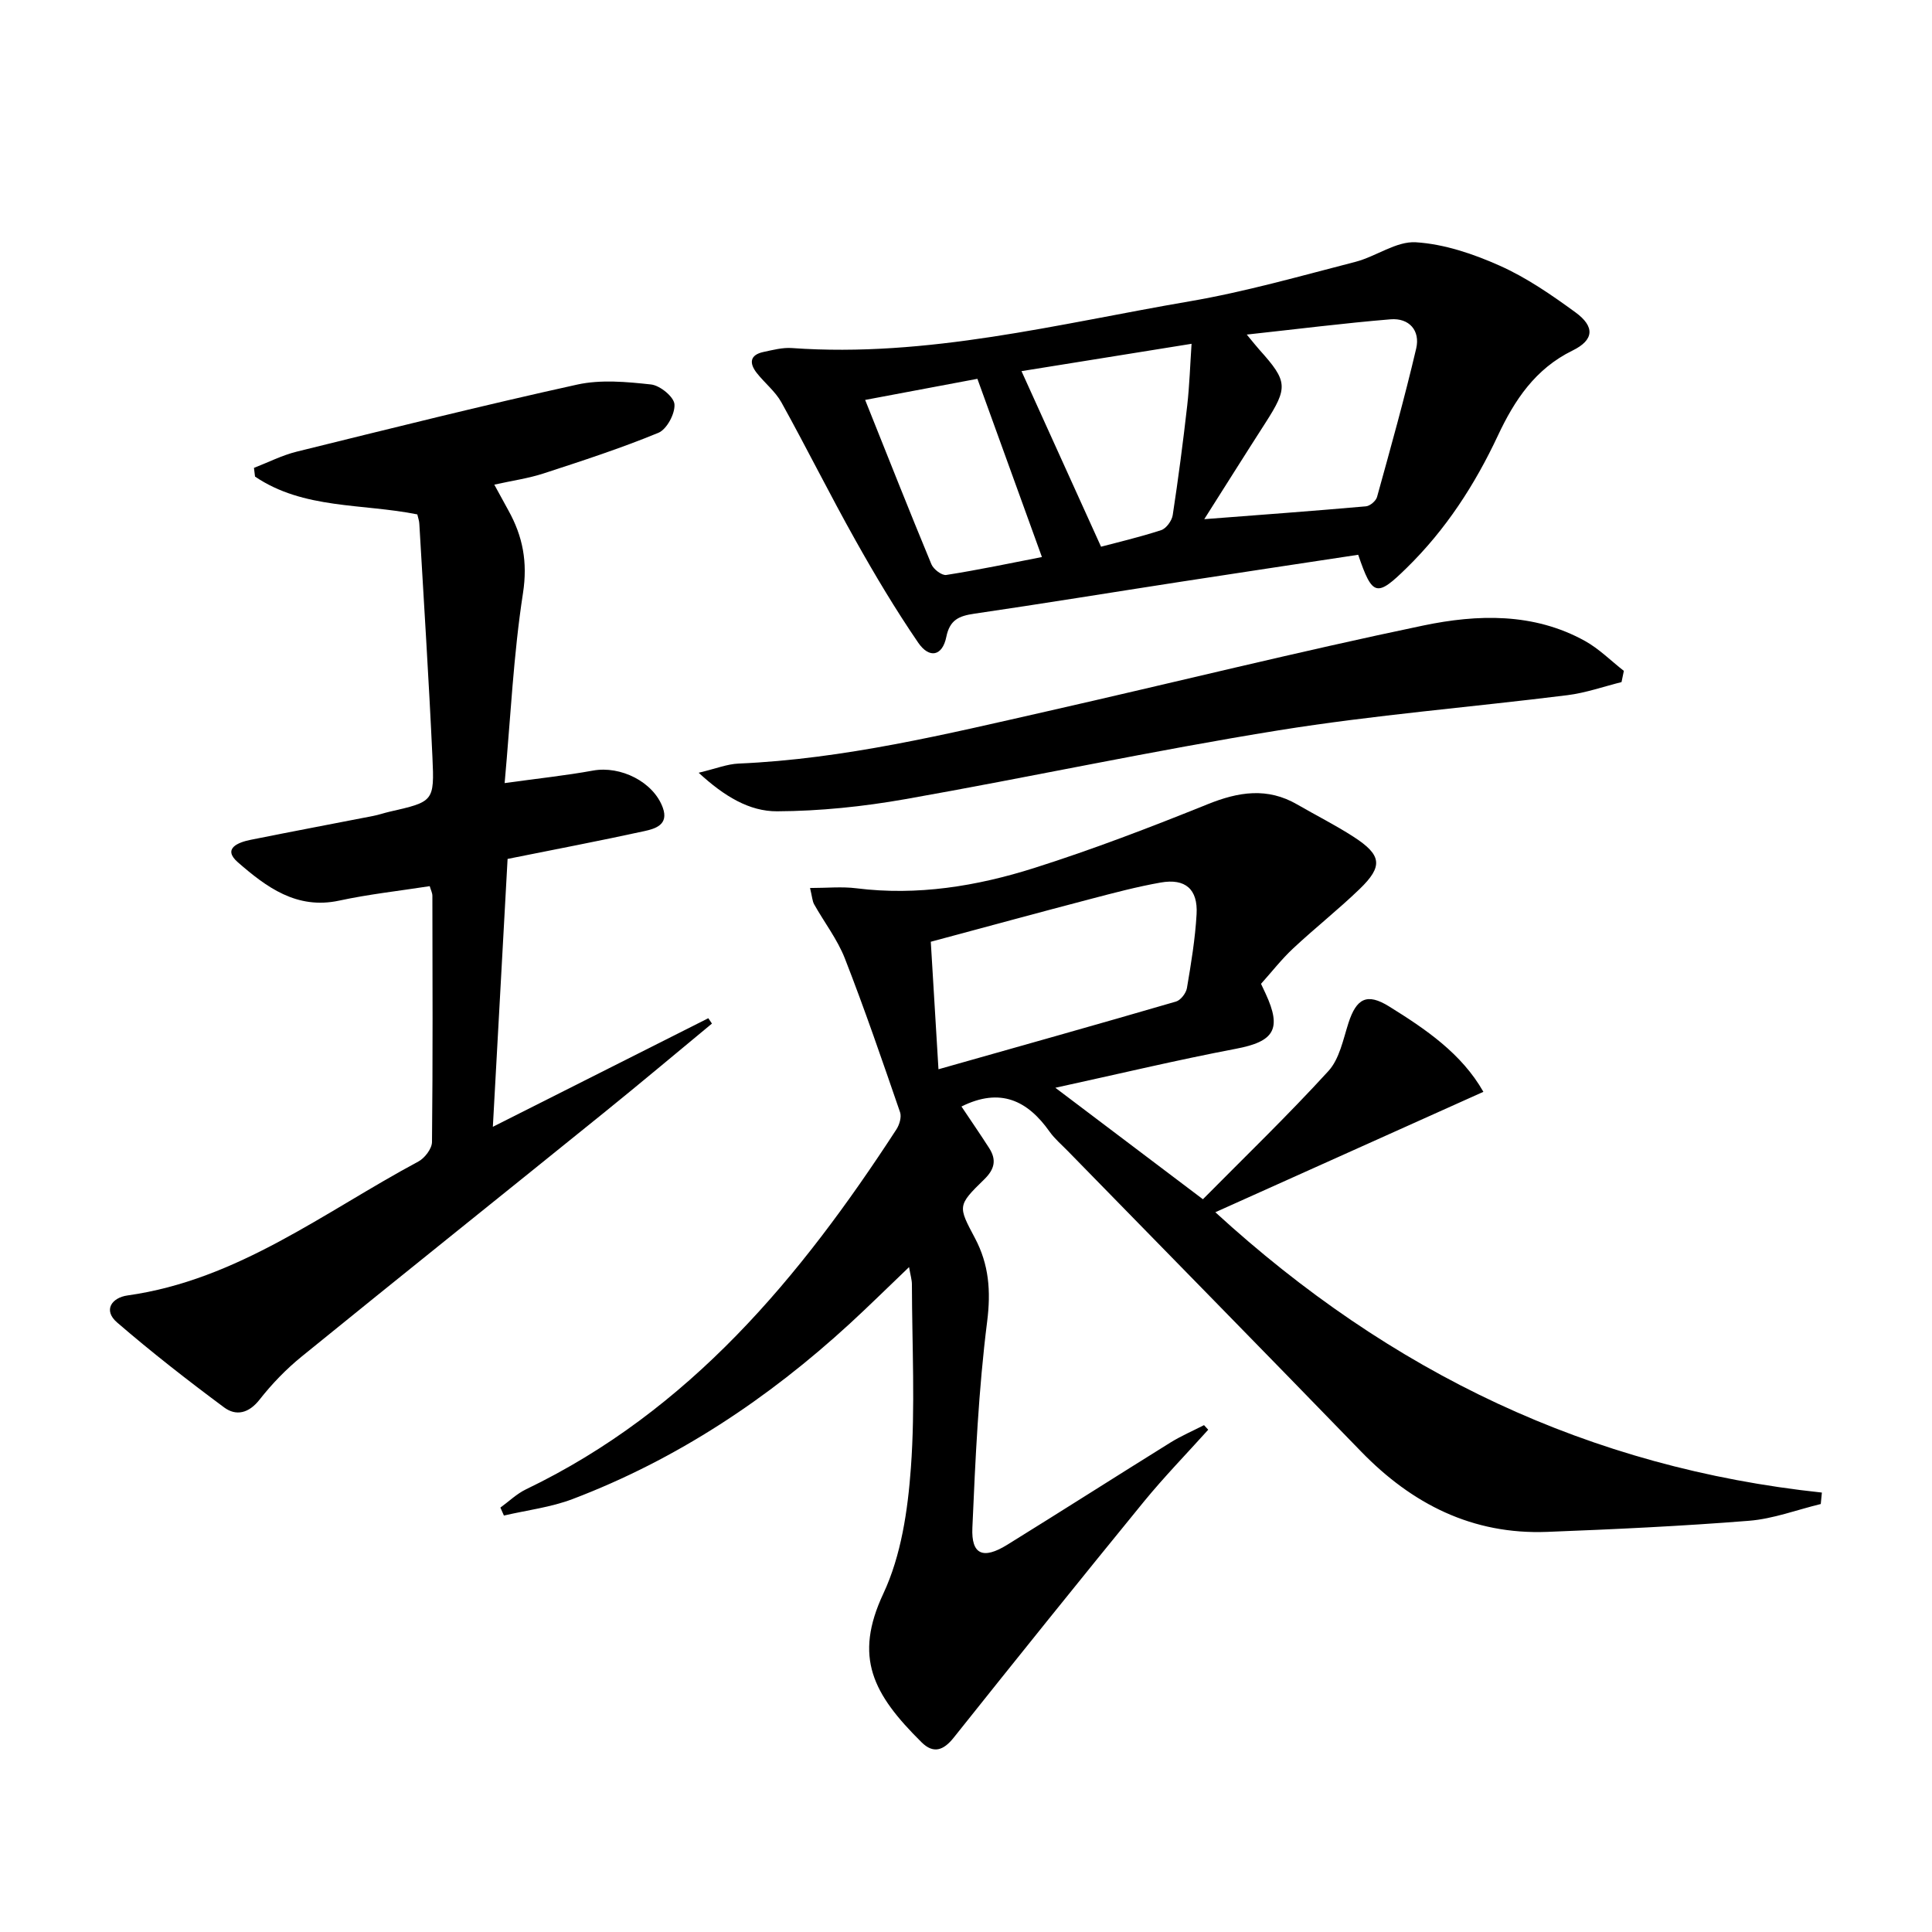 <svg enable-background="new 0 0 400 400" viewBox="0 0 400 400" xmlns="http://www.w3.org/2000/svg"><path d="m199.06 229.09c1.91 2.86 3.87 5.7 5.73 8.6 1.55 2.42 1.18 4.35-1.03 6.5-5.58 5.43-5.41 5.54-1.9 12.16 2.88 5.44 3.32 10.92 2.52 17.25-1.79 14.14-2.44 28.45-3.06 42.71-.25 5.58 2.23 6.6 7.2 3.53 11.31-7 22.52-14.16 33.81-21.18 2.21-1.37 4.63-2.41 6.95-3.6.29.32.58.63.87.95-4.45 4.95-9.1 9.73-13.31 14.87-13.24 16.21-26.35 32.53-39.4 48.9-2.1 2.63-4.18 3.37-6.63.95-10.12-10.01-14.09-17.63-7.92-30.8 3.69-7.88 5.06-17.22 5.7-26.04.92-12.59.24-25.3.21-37.97 0-.93-.29-1.86-.59-3.58-4.42 4.22-8.27 8.03-12.25 11.69-16.95 15.56-35.83 28.13-57.4 36.33-4.52 1.72-9.48 2.31-14.23 3.42-.24-.55-.49-1.1-.73-1.65 1.76-1.27 3.37-2.85 5.3-3.78 33.88-16.29 56.77-43.88 76.69-74.52.63-.97 1.1-2.56.76-3.55-3.67-10.65-7.32-21.32-11.42-31.82-1.55-3.97-4.26-7.47-6.37-11.23-.37-.66-.4-1.51-.85-3.38 3.52 0 6.6-.32 9.6.06 12.63 1.58 24.91-.43 36.81-4.2 12.14-3.85 24.08-8.43 35.9-13.2 6.4-2.58 12.37-3.54 18.56.05 3.88 2.25 7.9 4.26 11.66 6.69 5.85 3.78 6.15 6.1 1.24 10.83-4.42 4.26-9.27 8.09-13.76 12.29-2.41 2.25-4.45 4.89-6.64 7.32.4.85.68 1.43.95 2.02 3.42 7.38 1.76 9.93-6.15 11.43-12.14 2.31-24.18 5.19-37.38 8.07 10.47 7.91 19.94 15.06 30.55 23.08 8.69-8.78 17.63-17.4 25.99-26.55 2.28-2.5 3.04-6.5 4.14-9.93 1.66-5.13 3.85-6.27 8.4-3.45 7.62 4.73 15.03 9.76 19.54 17.69-18.44 8.28-36.51 16.4-55.5 24.93 36.39 33.32 77.55 52.93 125.58 58.04-.08.79-.15 1.58-.23 2.37-4.95 1.2-9.84 3.07-14.85 3.47-13.91 1.11-27.86 1.76-41.81 2.3-15.43.59-27.95-5.74-38.54-16.67-20.16-20.8-40.47-41.47-60.71-62.2-1.28-1.31-2.71-2.52-3.76-4-4.54-6.42-10.18-9.21-18.24-5.2zm-4.76-7.71c16.69-4.73 32.96-9.29 49.18-14.02.97-.28 2.08-1.73 2.26-2.78.86-5.07 1.71-10.18 2-15.3.3-5.19-2.34-7.46-7.43-6.56-4.88.86-9.7 2.14-14.5 3.4-11.03 2.89-22.04 5.89-33.1 8.86.52 8.82 1.04 17.24 1.59 26.4z"/><path d="m86.4 106.5c-11.37-2.29-23.55-1.02-33.6-7.83-.07-.6-.15-1.2-.22-1.8 2.95-1.14 5.81-2.61 8.85-3.36 19.33-4.77 38.65-9.61 58.09-13.89 4.88-1.07 10.22-.57 15.27-.02 1.85.2 4.73 2.55 4.85 4.1.15 1.94-1.59 5.19-3.33 5.91-7.77 3.2-15.79 5.81-23.8 8.42-3.13 1.02-6.44 1.48-10.17 2.31 1.08 1.97 1.99 3.66 2.92 5.34 2.98 5.36 4.01 10.68 3.02 17.12-1.97 12.71-2.56 25.64-3.8 39.33 6.9-.96 12.64-1.56 18.29-2.59 5.72-1.04 12.52 2.33 14.46 7.69 1.27 3.53-1.56 4.35-3.85 4.85-9.21 2.01-18.47 3.78-28.29 5.75-.99 17.99-1.99 36.19-3.05 55.46 15.31-7.72 29.96-15.1 44.61-22.48l.75 1.11c-7.47 6.18-14.89 12.42-22.43 18.51-20.83 16.84-41.75 33.56-62.54 50.45-3.21 2.61-6.15 5.66-8.7 8.91-2.23 2.84-4.86 3.43-7.33 1.6-7.57-5.62-15.02-11.43-22.15-17.58-2.98-2.57-1.07-5.15 2.14-5.6 22.88-3.21 40.72-17.28 60.23-27.73 1.32-.71 2.8-2.65 2.82-4.03.18-16.99.11-33.98.08-50.98 0-.61-.33-1.21-.55-2-6.37.99-12.62 1.67-18.73 2.99-8.83 1.91-15.13-2.83-20.99-7.93-3.26-2.84.04-4.13 2.62-4.65 8.46-1.7 16.94-3.3 25.4-4.95 1.14-.22 2.24-.61 3.37-.87 9.11-2.08 9.32-2.09 8.89-11.3-.74-16.1-1.78-32.18-2.71-48.27-.02-.65-.26-1.27-.42-1.99z"/><path d="m281.2 114.86c-12.43 1.89-24.57 3.7-36.71 5.58-14.26 2.2-28.51 4.53-42.78 6.62-3.13.46-5.07 1.24-5.79 4.82-.8 3.95-3.51 4.56-5.83 1.16-4.67-6.83-8.93-13.96-12.98-21.19-5.28-9.41-10.09-19.09-15.32-28.53-1.26-2.28-3.47-4.01-5.11-6.1-1.59-2.02-1.46-3.74 1.39-4.35 1.94-.41 3.95-.95 5.89-.81 28.05 2.01 55.06-5 82.31-9.67 11.57-1.98 22.94-5.24 34.33-8.17 4.28-1.1 8.47-4.31 12.54-4.06 5.89.37 11.91 2.41 17.37 4.85 5.56 2.48 10.71 6.04 15.66 9.65 4.09 2.98 3.86 5.74-.6 7.92-7.7 3.77-12 10.25-15.45 17.61-4.77 10.18-10.79 19.47-18.87 27.38-6.22 6.1-7.1 5.94-10.05-2.71zm-31.87-7.37c11.7-.9 22.59-1.7 33.47-2.66.84-.07 2.07-1.11 2.3-1.93 2.83-10.22 5.69-20.44 8.11-30.76.86-3.69-1.45-6.35-5.32-6.03-9.65.8-19.26 2.02-29.76 3.16 1.41 1.7 2 2.46 2.64 3.17 5.85 6.51 5.93 7.77 1.23 15.1-4.2 6.53-8.31 13.08-12.67 19.95zm-21.37 5.7c3.28-.87 7.93-1.96 12.45-3.43 1.05-.34 2.21-1.95 2.39-3.11 1.15-7.54 2.14-15.1 3-22.68.47-4.16.6-8.35.9-12.79-12.53 2.02-24.32 3.91-35.21 5.66 5.52 12.21 10.88 24.02 16.47 36.35zm-48.84-30.39c4.77 11.92 9.15 23.01 13.72 34.03.43 1.03 2.15 2.35 3.07 2.21 6.64-1.04 13.23-2.43 19.81-3.71-4.58-12.65-8.94-24.71-13.36-36.9-7.48 1.41-14.91 2.81-23.24 4.37z"/><path d="m335.72 141.22c-3.73.93-7.42 2.24-11.21 2.71-19.93 2.49-39.99 4.09-59.8 7.28-25.86 4.16-51.5 9.7-77.3 14.25-8.73 1.54-17.67 2.47-26.52 2.51-5.72.03-10.91-3.07-16.24-7.98 3.59-.86 5.91-1.8 8.25-1.9 21.86-.94 43-6.09 64.19-10.89 25.86-5.86 51.61-12.27 77.57-17.69 11.22-2.34 22.86-2.7 33.5 3.2 2.92 1.62 5.37 4.1 8.04 6.19-.15.77-.32 1.54-.48 2.32z"/></svg>
